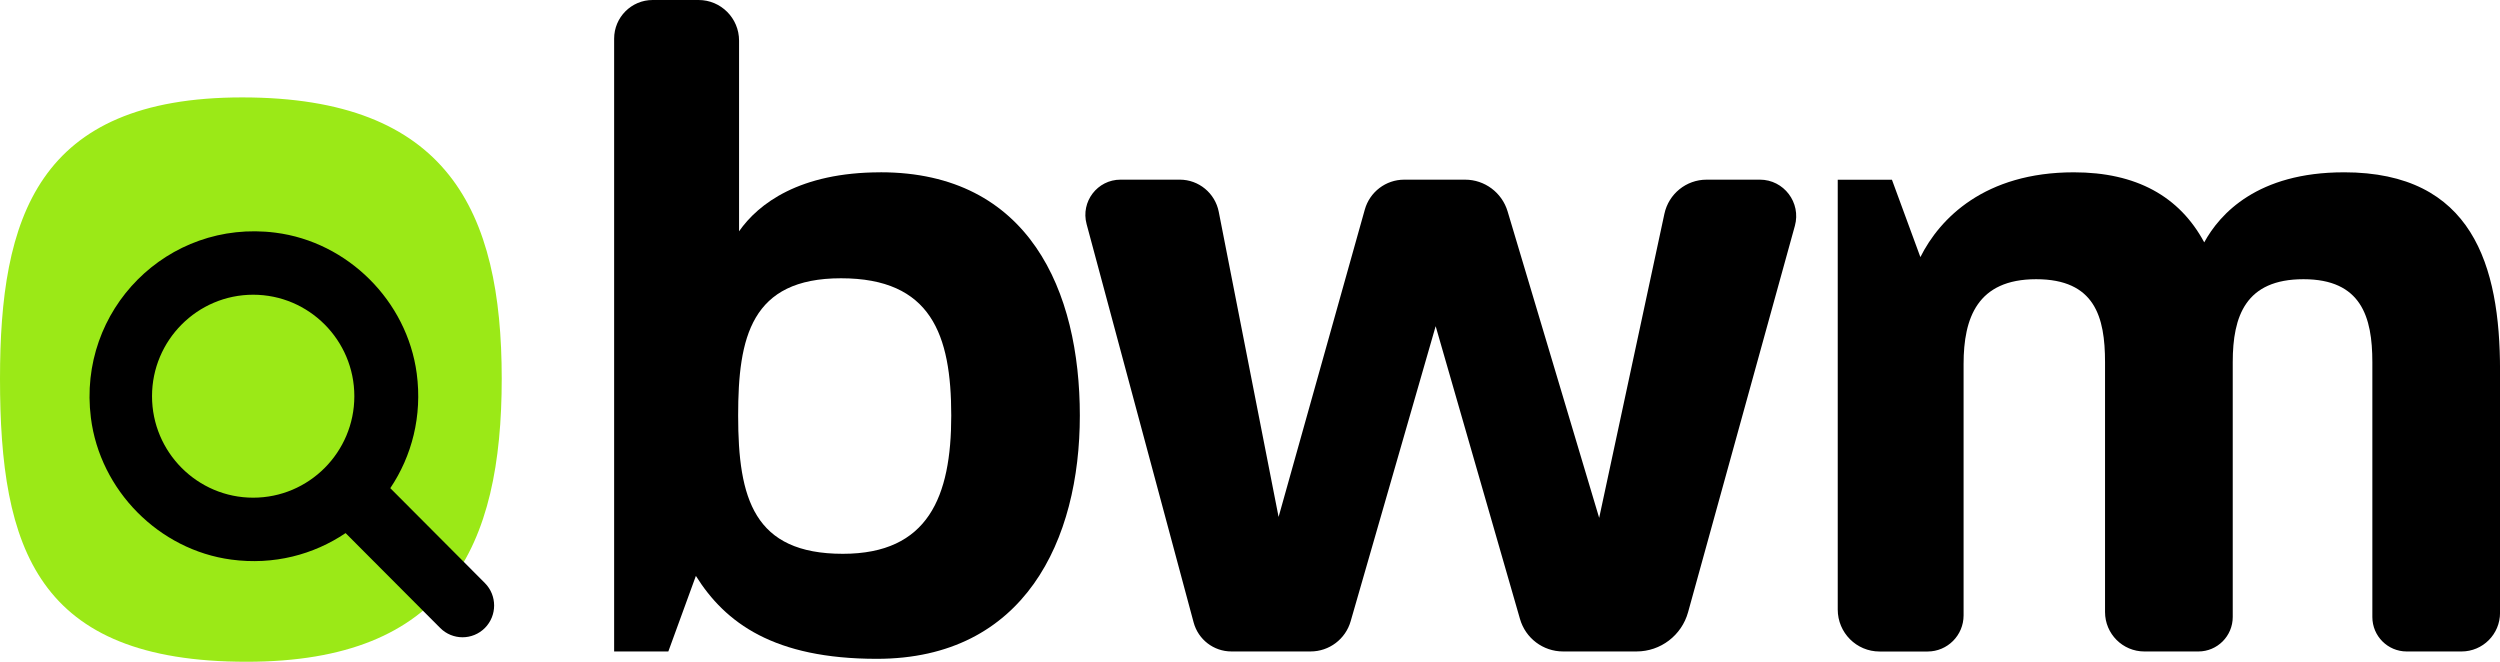 <svg width="136" height="36" viewBox="0 0 136 36" fill="none" xmlns="http://www.w3.org/2000/svg">
<g clip-path="url(#clip0_8_9)">
<path d="M47.9 9.374C43.503 9.374 41.254 11.079 40.205 12.583V2.21C40.205 0.989 39.218 0 38.002 0H35.505C34.347 0 33.409 0.942 33.409 2.103V35.44H36.357L37.856 31.329C39.455 33.886 42.103 35.84 47.7 35.84C55.745 35.84 58.743 29.373 58.743 22.606C58.743 15.839 55.994 9.372 47.9 9.372V9.374ZM45.851 30.127C41.005 30.127 40.155 27.12 40.155 22.607C40.155 18.346 40.854 15.138 45.752 15.138C50.649 15.138 51.748 18.195 51.748 22.607C51.748 27.02 50.498 30.127 45.852 30.127H45.851Z" fill="black"/>
<path d="M95.736 9.774H92.836C91.731 9.774 90.775 10.548 90.543 11.633L86.995 28.172L82.013 11.498C81.706 10.476 80.769 9.774 79.704 9.774H76.387C75.391 9.774 74.515 10.44 74.245 11.402L69.555 28.121L66.3 11.522C66.101 10.507 65.213 9.773 64.18 9.773H60.956C59.698 9.773 58.783 10.971 59.111 12.19L64.933 33.859C65.183 34.792 66.026 35.439 66.988 35.439H71.297C72.307 35.439 73.196 34.769 73.476 33.795L78.1 17.744L82.688 33.674C82.989 34.719 83.943 35.439 85.028 35.439H89.03C90.336 35.439 91.483 34.565 91.832 33.301L97.641 12.287C97.99 11.023 97.043 9.773 95.736 9.773V9.774Z" fill="black"/>
<path d="M127.505 9.374C122.808 9.374 120.76 11.63 119.91 13.184C118.561 10.678 116.212 9.374 112.815 9.374C107.968 9.374 105.52 11.88 104.469 13.987L102.921 9.776H99.973V33.16C99.973 34.42 100.991 35.442 102.247 35.442H104.861C105.942 35.442 106.819 34.562 106.819 33.477V19.801C106.819 17.295 107.569 15.189 110.766 15.189C113.963 15.189 114.514 17.244 114.514 19.7V33.294C114.514 34.48 115.472 35.44 116.654 35.44H119.591C120.623 35.44 121.461 34.601 121.461 33.564V19.7C121.461 17.194 122.16 15.189 125.309 15.189C128.457 15.189 129.056 17.244 129.056 19.7V33.566C129.056 34.601 129.893 35.44 130.924 35.44H133.907C135.064 35.44 136.002 34.499 136.002 33.338V20.151C136.002 14.437 134.504 9.373 127.508 9.373L127.505 9.374Z" fill="black"/>
<path d="M13.411 36C24.352 36 27.294 29.736 27.294 20.598C27.294 11.459 24.352 5.299 13.176 5.299C2.001 5.299 0 11.871 0 20.598C0 29.839 2 36 13.411 36Z" fill="#9BE917"/>
<path d="M26.378 34.162C25.706 34.836 24.618 34.836 23.946 34.162L18.8 29C17.063 30.173 14.893 30.753 12.579 30.442C8.645 29.916 5.442 26.679 4.944 22.727C4.203 16.852 9.126 11.914 14.982 12.657C18.919 13.157 22.143 16.369 22.67 20.316C22.979 22.636 22.402 24.814 21.232 26.556L26.378 31.719C27.048 32.391 27.048 33.487 26.378 34.162ZM13.773 27.074C16.808 27.074 19.276 24.598 19.276 21.554C19.276 18.509 16.808 16.033 13.773 16.033C10.739 16.033 8.27 18.509 8.27 21.554C8.27 24.598 10.739 27.074 13.773 27.074Z" fill="black"/>
</g>
<defs>
<clipPath id="clip0_8_9">
<rect width="136" height="36" fill="white"/>
</clipPath>
</defs>
</svg>
